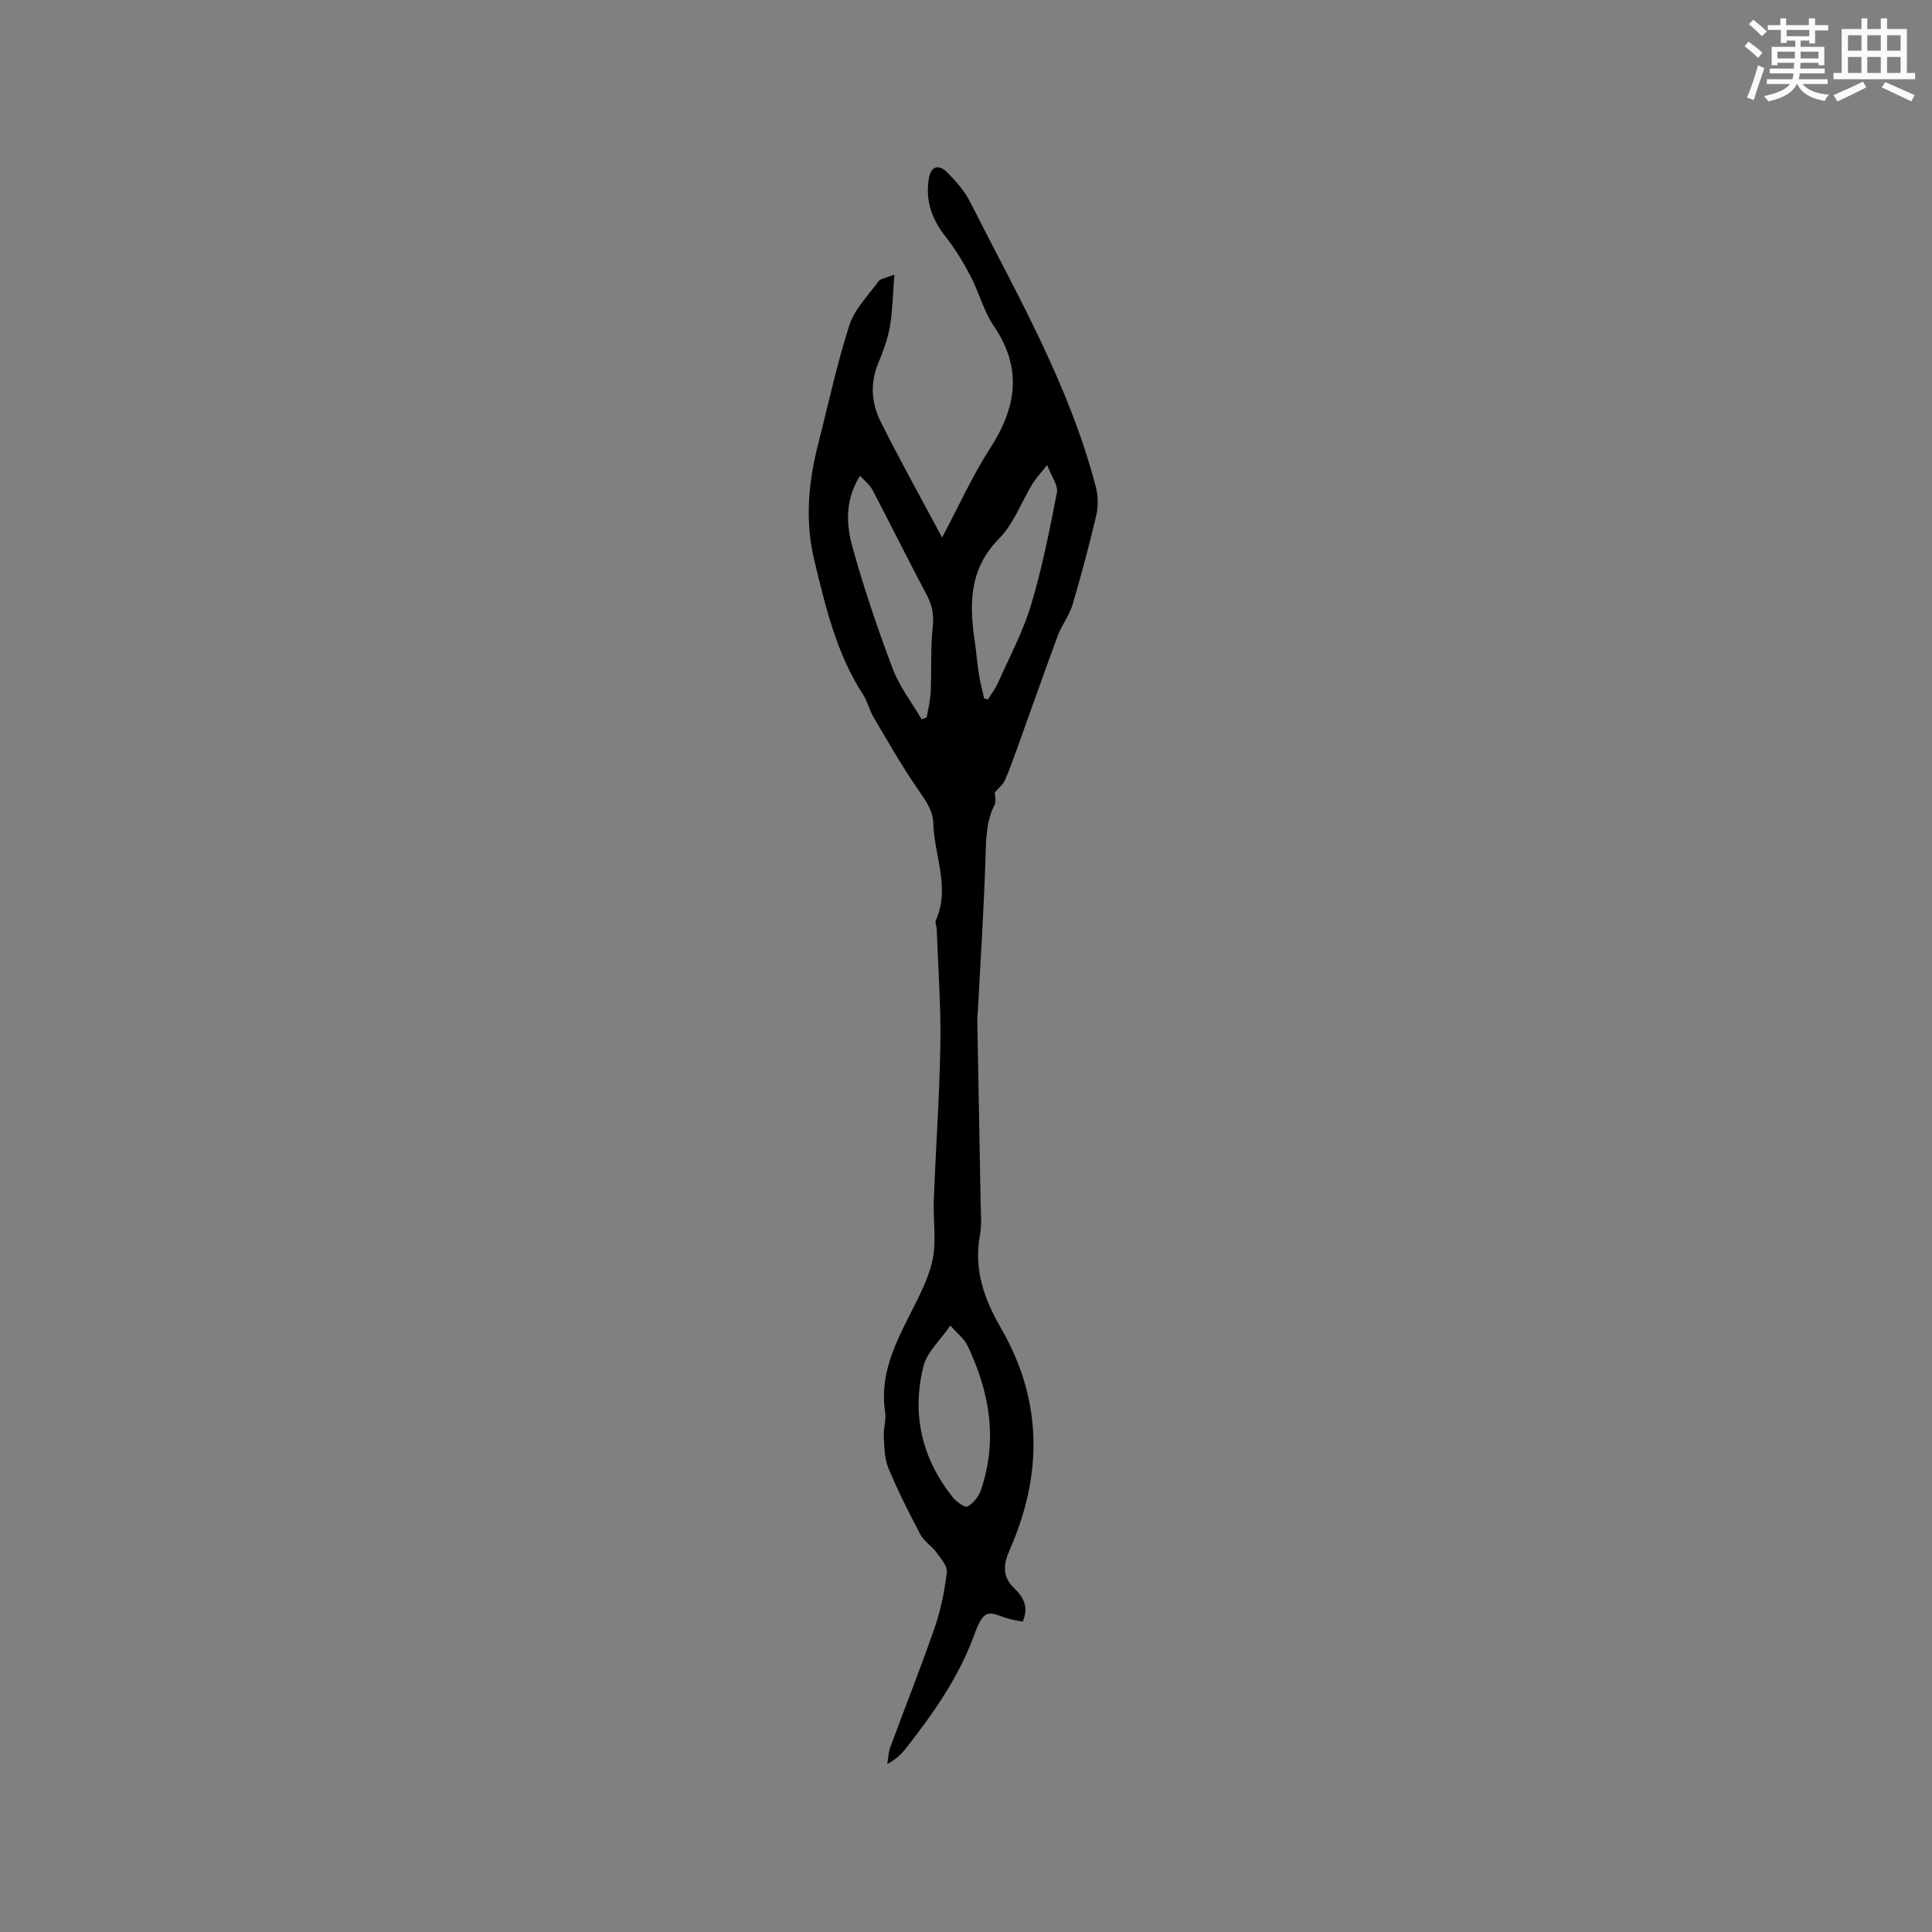 <svg enable-background="new 0 0 400 400" viewBox="0 0 400 400" xmlns="http://www.w3.org/2000/svg"><rect x="0" y="0" width="400" height="400" fill="#808080" stroke="none"/><path d="m185.17 56.85c-.33 4.12-.37 7.55-.95 10.88-.45 2.58-1.42 5.11-2.42 7.55-1.7 4.13-1.35 8.25.53 12.02 3.91 7.84 8.18 15.49 12.72 23.99 3.57-6.72 6.29-12.82 9.87-18.35 5.49-8.47 6.86-16.6.85-25.42-2.11-3.1-3.06-6.98-4.82-10.34-1.5-2.87-3.21-5.69-5.21-8.22-2.8-3.54-4.13-7.34-3.47-11.8.4-2.67 1.95-3.35 3.86-1.44 1.78 1.78 3.53 3.76 4.66 5.98 9.74 19.23 20.59 37.99 26.08 59.09.48 1.83.55 3.96.12 5.8-1.47 6.29-3.14 12.53-4.97 18.72-.65 2.18-2.2 4.09-3 6.25-2.87 7.73-5.59 15.52-8.39 23.28-.83 2.29-1.64 4.59-2.63 6.81-.36.82-1.2 1.44-2.05 2.43 0 .52.37 1.77-.06 2.62-1.69 3.34-1.73 6.83-1.84 10.47-.32 10.68-1.03 21.35-1.59 32.03-.04.74-.13 1.48-.12 2.22.22 12.39.47 24.77.68 37.16.04 2.43.28 4.93-.15 7.29-1.28 7.02.92 13.14 4.33 19.03 8.7 15.02 8.71 30.41 1.83 46.02-1.34 3.04-1.55 5.53 1.05 8.01 1.82 1.73 2.98 3.89 1.65 6.82-1.17-.26-2.42-.41-3.57-.81-3.44-1.19-4.45-1.98-6.43 3.47-3.2 8.82-8.48 16.31-14.18 23.58-.96 1.23-2.13 2.3-3.85 3.24.2-1.15.22-2.36.61-3.44 3.06-8.3 6.34-16.52 9.23-24.88 1.26-3.65 2.03-7.54 2.49-11.38.15-1.28-1.22-2.85-2.14-4.11-.99-1.35-2.59-2.31-3.35-3.75-2.38-4.49-4.66-9.04-6.61-13.73-.82-1.97-.83-4.31-.95-6.5-.1-1.68.52-3.43.28-5.06-1.49-9.93 4.18-17.59 7.9-25.89 1.05-2.36 1.95-4.93 2.2-7.47.34-3.46-.16-6.99-.03-10.48.41-10.79 1.19-21.56 1.36-32.35.13-7.92-.46-15.85-.75-23.78-.02-.63-.4-1.37-.18-1.87 3.02-6.76-.33-13.32-.52-19.97-.08-2.93-1.72-4.99-3.3-7.29-3.28-4.77-6.15-9.83-9.1-14.82-.86-1.45-1.21-3.2-2.12-4.6-5.52-8.49-7.77-18.11-10.11-27.79-2.02-8.35-1.22-16.38.86-24.47 2.08-8.1 3.81-16.31 6.38-24.25 1.08-3.33 3.86-6.13 6.01-9.07.41-.6 1.47-.69 3.31-1.43zm5.64 92.07c.35-.12.7-.25 1.05-.37.29-1.73.75-3.46.83-5.21.2-4.55-.06-9.14.43-13.65.27-2.48-.14-4.43-1.28-6.57-3.82-7.18-7.41-14.47-11.19-21.67-.57-1.08-1.63-1.89-2.59-2.96-3.14 5.04-2.87 10.04-1.59 14.67 2.36 8.55 5.22 16.98 8.35 25.28 1.4 3.72 3.96 7 5.99 10.48zm12.94-4.33.78.24c.72-1.17 1.58-2.28 2.13-3.53 2.35-5.29 5.13-10.48 6.79-15.99 2.29-7.63 3.86-15.49 5.37-23.32.29-1.51-1.14-3.36-2.02-5.72-1.51 1.92-2.4 2.85-3.05 3.92-2.3 3.79-3.88 8.26-6.9 11.32-6.12 6.2-6.2 13.33-5.07 21.02.34 2.3.51 4.63.87 6.92.27 1.73.72 3.42 1.1 5.14zm-6.99 129.84c-2.16 3.15-4.81 5.5-5.54 8.34-2.53 9.91-.41 19.11 5.99 27.17.76.96 2.58 2.27 3.11 1.97 1.21-.66 2.32-2.1 2.78-3.45 3.52-10.34 1.79-20.28-2.79-29.87-.66-1.39-2.06-2.45-3.55-4.16z" fill="#010000"/><g fill="#fafafb"><path d="m361.2 9.6.8-1c.9.7 1.9 1.4 2.9 2.3l-.9 1.1c-1-1-2-1.8-2.8-2.4zm.5 10.6c.9-2.1 1.6-4.3 2.3-6.7.4.2.8.4 1.3.6-.7 2.1-1.5 4.3-2.2 6.6zm.4-15.2.9-.9c1 .8 2 1.6 2.8 2.4l-1 1c-.9-.9-1.8-1.7-2.7-2.5zm12.5-1.2h1.2v1.4h2.7v1.1h-2.7v2.7h-1.2v-.6h-1.8v1.3h4.9v3.8h-1.2v-.5h-3.7c0 .4-.1.9-.1 1.2h5.1v1h-5.2c0 .5-.1.9-.2 1.2h6v1h-5.2c1.1 1.3 2.9 2 5.5 2.2-.4.4-.7.8-.9 1.3-2.9-.5-4.8-1.6-5.7-3.5h-.1c-.8 1.7-2.7 2.9-5.9 3.6-.2-.4-.6-.8-.9-1.1 2.8-.6 4.6-1.4 5.4-2.5h-4.8v-1h5.3c.1-.3.2-.7.2-1.2h-4.9v-1h5c0-.4 0-.8.1-1.2h-3.5v.5h-1.2v-3.8h4.9v-1.3h-1.8v.5h-1.2v-2.7h-2.7v-1h2.6v-1.4h1.2v1.4h4.7v-1.4zm-6.6 8.3h3.6c0-.4 0-.9 0-1.4h-3.6zm1.9-4.6h4.7v-1.3h-4.7zm6.6 3.2h-3.7v1.4h3.7z"/><path d="m385.3 3.8h1.3v2.2h2.8v-2.2h1.3v2.2h4.1v9.1h1.7v1.3h-16.9v-1.3h1.7v-9.1h4.1v-2.2zm.4 13.1.7 1.2c-1.8.9-3.8 1.9-6 2.9-.2-.4-.5-.8-.8-1.3 2.3-1 4.3-1.9 6.1-2.8zm-3.1-6.4h2.8v-3.2h-2.8zm0 4.6h2.8v-3.3h-2.8zm4-4.6h2.8v-3.2h-2.8zm0 4.6h2.8v-3.3h-2.8zm3.7 1.9c2.1.9 4.1 1.8 6.1 2.7l-.7 1.3c-2.2-1.1-4.2-2-6.1-2.9zm3.2-9.7h-2.8v3.2h2.8zm-2.8 7.8h2.8v-3.3h-2.8z"/></g></svg>